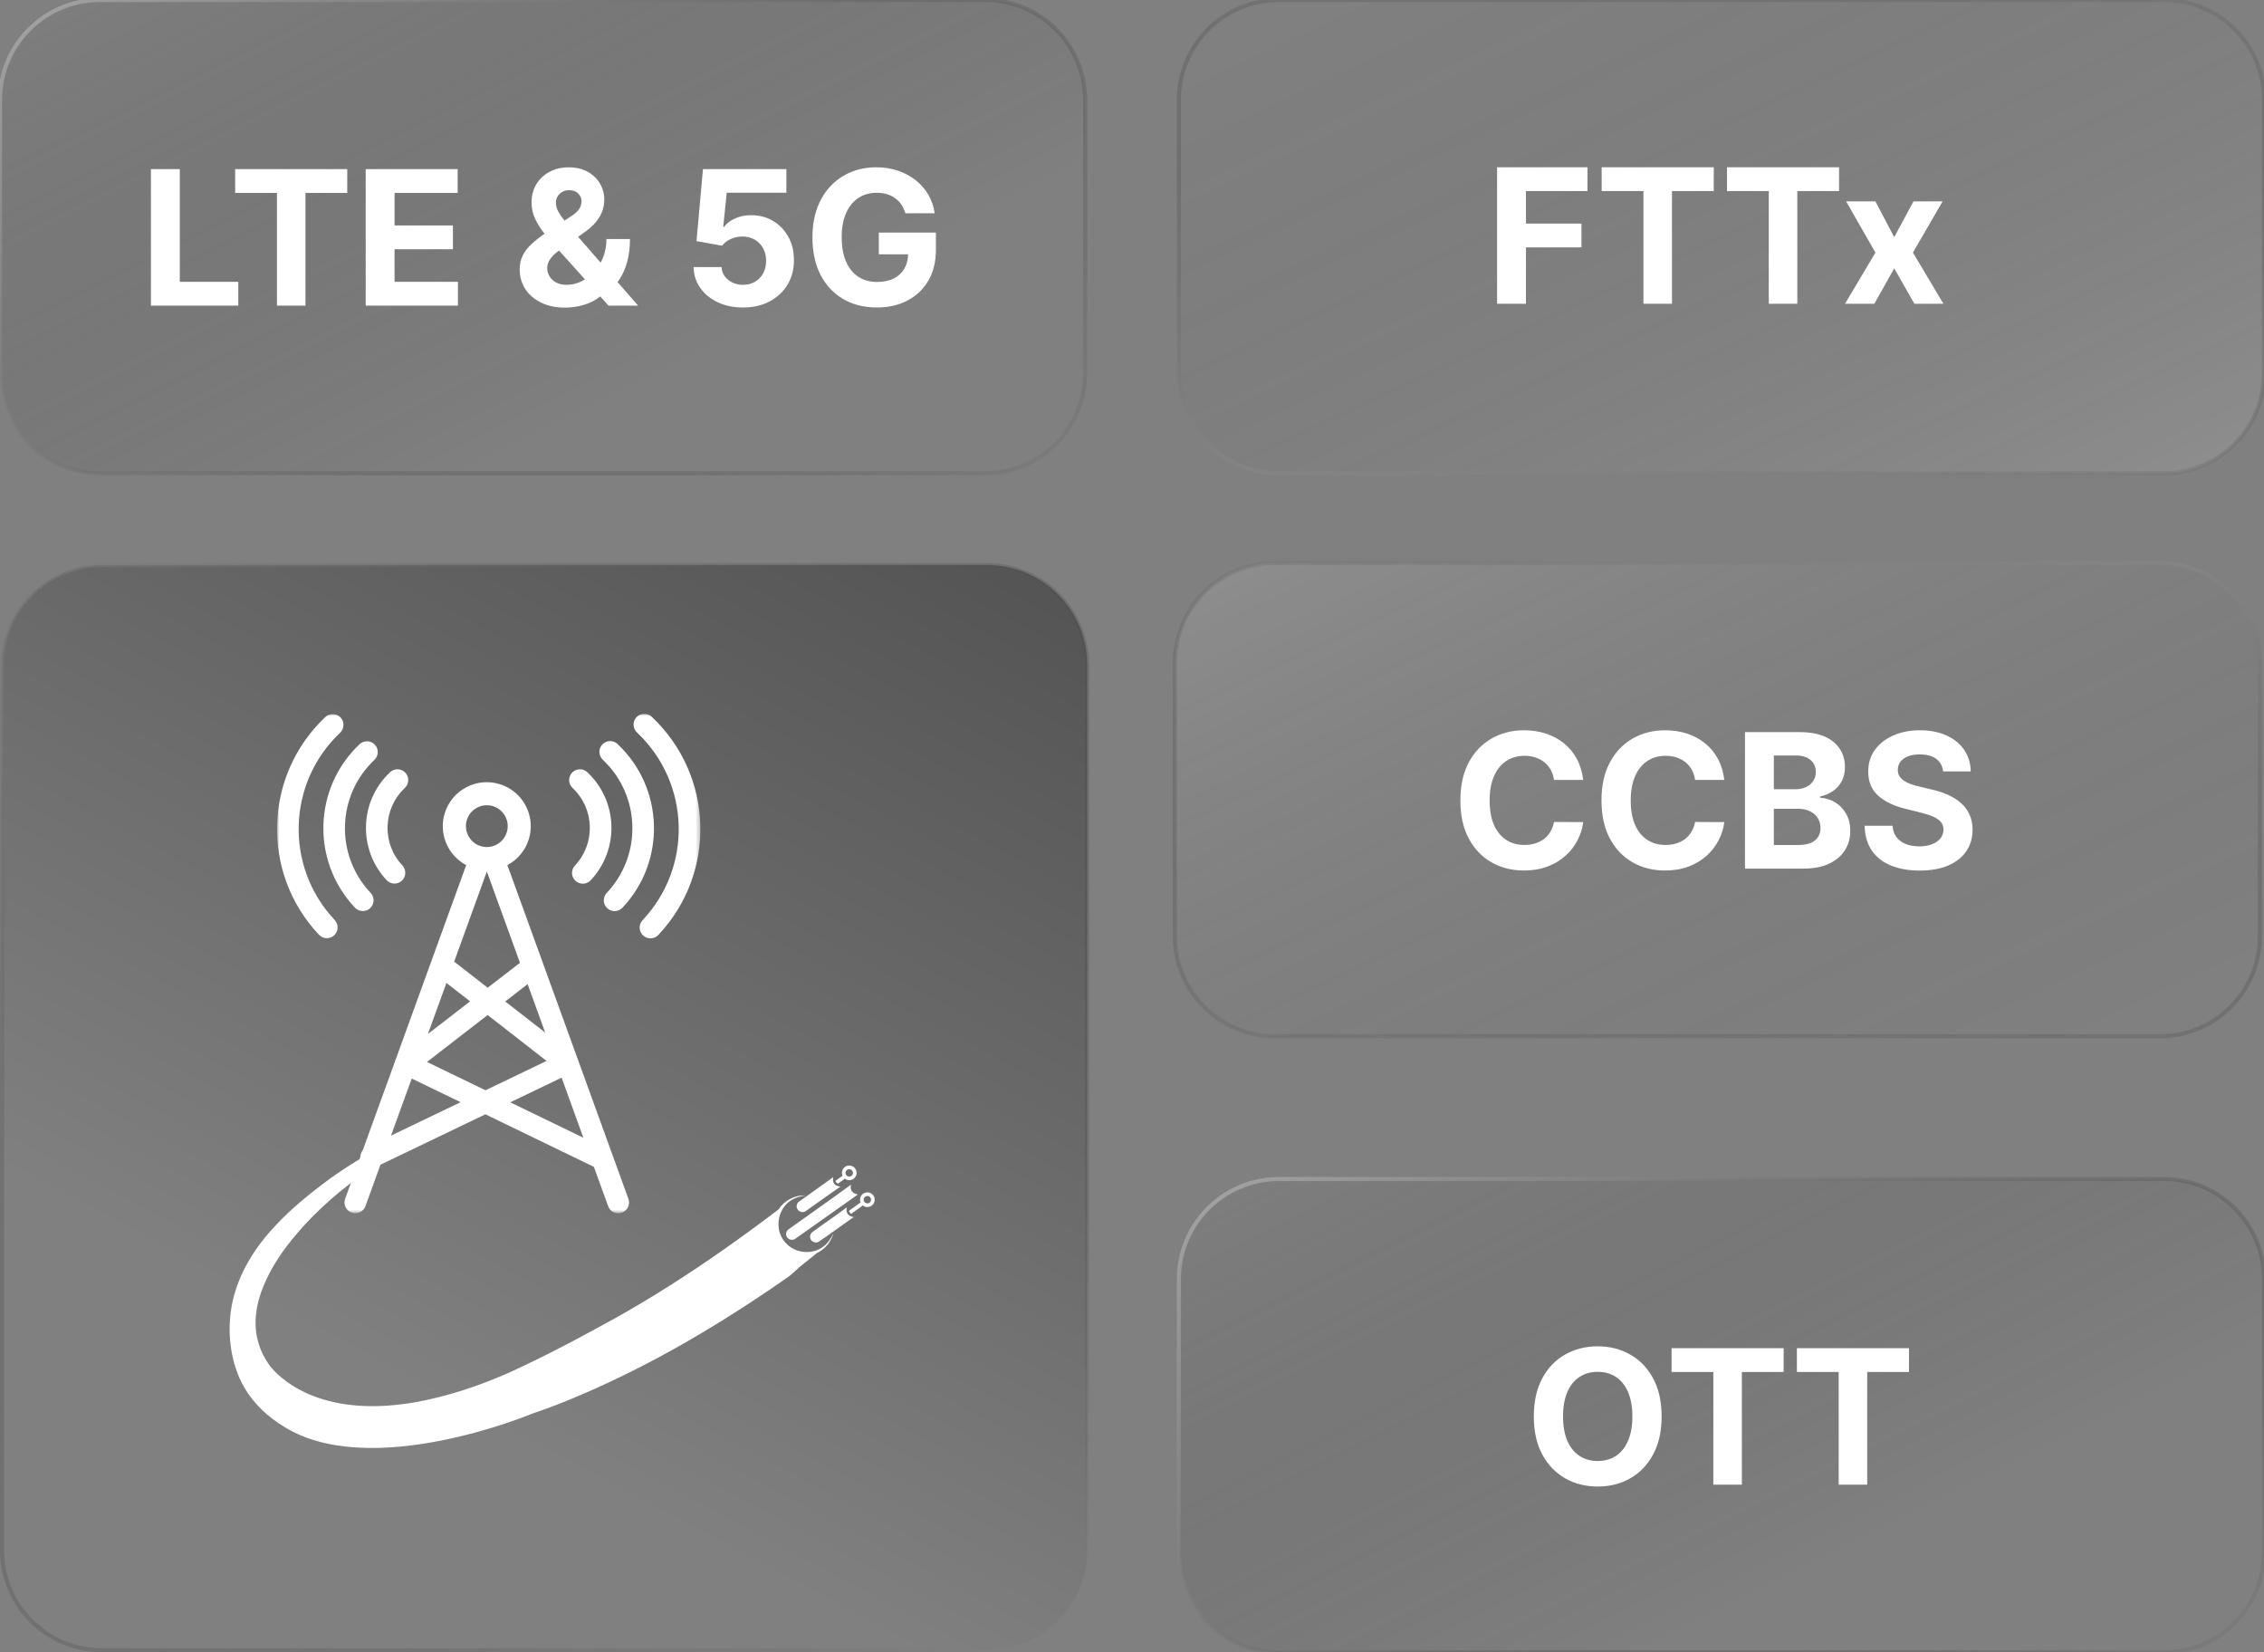 <svg width="555" height="405" viewBox="0 0 555 405" fill="none" xmlns="http://www.w3.org/2000/svg">
<rect x="0" y="0" width="555" height="405" fill="#808080" stroke="none"/>
<g clip-path="url(#clip0_106_183)">
<path d="M24.5 0H241.5C255.031 0 266 10.969 266 24.5V91.5C266 105.031 255.031 116 241.5 116H24.5C10.969 116 0 105.031 0 91.5V24.5C0 10.969 10.969 0 24.5 0Z" fill="url(#paint0_linear_106_183)" stroke="url(#paint1_linear_106_183)" style=""/>
<path d="M313.5 289H530.5C544.031 289 555 299.969 555 313.5V380.5C555 394.031 544.031 405 530.5 405H313.5C299.969 405 289 394.031 289 380.5V313.5C289 299.969 299.969 289 313.5 289Z" fill="url(#paint2_linear_106_183)" stroke="url(#paint3_linear_106_183)" style=""/>
<path d="M25 138.5H242C255.531 138.5 266.5 149.469 266.5 163V380C266.5 393.531 255.531 404.5 242 404.5H25C11.469 404.5 0.5 393.531 0.5 380V163C0.5 149.469 11.469 138.5 25 138.5Z" fill="url(#paint4_linear_106_183)" stroke="url(#paint5_linear_106_183)" style=""/>
<path d="M201.886 305.519C201.631 305.714 201.361 305.89 201.071 306.041C200.694 306.26 200.297 306.434 199.887 306.569C199.459 306.71 199.017 306.789 198.571 306.842C196.44 307.091 194.192 306.363 192.718 304.77C190.759 302.823 190.337 299.696 191.418 297.208C191.673 296.62 191.987 296.057 192.414 295.566C193.638 294.013 195.567 293.252 197.484 293.035C194.848 292.859 192.248 294.269 190.827 296.463C181.544 303.525 172.863 309.606 164.43 314.962C159.78 317.917 155.2 320.656 150.651 323.19C149.202 323.997 147.755 324.798 146.31 325.566C142.298 327.775 138.355 329.852 134.469 331.803C133.321 332.358 132.108 332.957 130.824 333.604C128.742 334.617 126.678 335.59 124.626 336.531C118.338 339.297 112.617 341.192 107.532 342.467C107.408 342.497 107.284 342.528 107.158 342.56C107.035 342.59 106.913 342.62 106.791 342.65C105.148 343.047 103.574 343.38 102.07 343.656C77.722 348.041 67.857 336.963 66.249 334.89C64.968 333.184 64.006 331.318 63.424 329.372L63.418 329.354C61.892 324.558 62.923 319.78 64.055 316.621C65.442 312.809 67.594 308.983 70.453 305.251C75.197 299.061 81.312 293.264 88.621 288.023C90.991 286.338 93.602 284.89 96.128 283.489C97.371 282.8 98.657 282.087 99.907 281.35L99.94 281.329C100.222 281.149 100.521 280.953 100.799 280.699L101.17 280.363L101.155 279.861C101.14 279.365 100.908 278.913 100.519 278.618C100.131 278.326 99.637 278.226 99.157 278.34C98.992 278.376 98.824 278.422 98.655 278.477C98.13 278.646 97.662 278.877 97.208 279.101C97.102 279.153 96.997 279.204 96.891 279.256L96.86 279.271C89.609 283.046 84.01 286.498 79.243 290.129C73.902 294.151 69.893 297.731 66.627 301.395C60.951 307.642 57.471 314.627 56.563 321.6C55.776 327.826 56.75 334.021 59.308 339.052C61.271 342.848 64.35 346.199 68.179 348.766C68.469 348.96 68.764 349.15 69.063 349.335C90.216 363.349 130.336 346.553 130.336 346.553L130.334 346.553C130.632 346.448 130.929 346.343 131.226 346.236C134.962 344.972 138.931 343.419 143.354 341.489C158.082 335.128 173.052 326.734 189.031 315.877C189.99 315.225 190.951 314.566 191.917 313.897C192.055 313.801 192.193 313.706 192.331 313.611C193 313.149 193.691 312.673 194.331 312.09L195.755 310.795L195.722 310.785C197.181 309.638 198.63 308.478 200.067 307.3C200.035 307.292 200.005 307.279 199.973 307.271C200.027 307.248 200.076 307.232 200.13 307.207C201.047 306.782 202.062 306.095 202.956 304.986C202.969 304.968 202.984 304.952 202.997 304.935L202.993 304.937C203.599 304.141 204.055 303.228 204.319 302.251C203.754 303.494 202.975 304.684 201.888 305.518L201.886 305.519Z" fill="white" style="fill:white;fill:white;fill-opacity:1;"/>
<path d="M209.224 298.318C209.224 298.318 209.221 298.318 209.216 298.318C209.126 298.296 209.034 298.277 208.94 298.26C208.443 298.127 207.471 297.711 207.512 296.497C207.541 296.303 207.577 296.112 207.594 295.934C204.824 298.02 201.938 299.944 199.146 302.001C198.726 302.304 198.521 302.844 198.604 303.354C198.692 304.322 199.964 304.911 200.752 304.325C203.641 302.403 206.401 300.287 209.271 298.331C209.255 298.326 209.238 298.323 209.222 298.319L209.223 298.319L209.224 298.318Z" fill="white" style="fill:white;fill:white;fill-opacity:1;"/>
<path d="M195.956 294.472C195.332 294.837 195.087 295.725 195.475 296.342C195.844 297.115 196.943 297.347 197.596 296.801C200.436 294.832 203.209 292.759 206.077 290.83C205.942 290.812 205.8 290.802 205.656 290.79C205.112 290.692 204.231 290.356 204.191 289.216C204.207 289.002 204.236 288.787 204.246 288.582C204.246 288.579 204.246 288.576 204.247 288.574L204.246 288.575C204.247 288.561 204.248 288.545 204.249 288.531C201.511 290.55 198.706 292.474 195.957 294.473L195.956 294.472Z" fill="white" style="fill:white;fill:white;fill-opacity:1;"/>
<path d="M214.09 293.01C213.511 292.205 212.384 292.022 211.579 292.602C210.895 293.095 210.661 293.983 210.963 294.733L208.125 296.776C208.178 297.099 208.36 297.346 208.668 297.517L211.511 295.47C212.126 295.958 213.014 296.004 213.682 295.524C214.487 294.944 214.67 293.817 214.09 293.012L214.09 293.01ZM213.159 294.797C212.753 295.089 212.186 294.996 211.895 294.591C211.603 294.185 211.695 293.618 212.101 293.326C212.506 293.034 213.074 293.127 213.365 293.532C213.657 293.938 213.565 294.505 213.159 294.797Z" fill="white" style="fill:white;fill:white;fill-opacity:1;"/>
<path d="M205.432 290.112L207.093 288.916C207.707 289.385 208.579 289.42 209.237 288.947C210.042 288.367 210.226 287.241 209.646 286.436C209.066 285.631 207.939 285.447 207.134 286.027C206.44 286.527 206.209 287.434 206.53 288.19L204.812 289.427C204.859 289.65 204.997 289.944 205.432 290.113L205.432 290.112ZM207.656 286.751C208.062 286.459 208.629 286.552 208.921 286.958C209.213 287.363 209.12 287.93 208.715 288.222C208.309 288.514 207.742 288.422 207.45 288.016C207.158 287.61 207.25 287.043 207.656 286.751Z" fill="white" style="fill:white;fill:white;fill-opacity:1;"/>
<path d="M208.626 290.365C203.598 294.07 198.447 297.616 193.382 301.271C192.871 301.58 192.59 302.215 192.745 302.797C192.914 303.806 194.297 304.264 195.047 303.573C200.118 299.962 205.202 296.365 210.297 292.788C210.21 292.768 210.12 292.75 210.028 292.732C209.505 292.595 208.414 292.141 208.555 290.77C208.58 290.633 208.607 290.497 208.627 290.365L208.626 290.365Z" fill="white" style="fill:white;fill:white;fill-opacity:1;"/>
<mask id="mask0_106_183" style="mask-type:luminance" maskUnits="userSpaceOnUse" x="67" y="175" width="105" height="123">
<path d="M171.684 175H67.911V297.372H171.684V175Z" fill="white" style="fill:white;fill:white;fill-opacity:1;"/>
</mask>
<g mask="url(#mask0_106_183)">
<path d="M141.061 215.888C142.12 216.886 143.797 216.842 144.796 215.776C151.885 208.247 151.535 196.402 144.006 189.305C142.955 188.291 141.285 188.314 140.263 189.365C139.25 190.416 139.272 192.086 140.323 193.107L140.375 193.159C145.772 198.25 146.026 206.748 140.942 212.153C139.943 213.219 139.988 214.889 141.054 215.888" fill="white" style="fill:white;fill:white;fill-opacity:1;"/>
<path d="M151.423 182.395C150.372 181.381 148.702 181.403 147.681 182.454C146.667 183.506 146.689 185.175 147.74 186.197L147.792 186.249C157.043 194.985 157.483 209.566 148.762 218.839C147.748 219.891 147.77 221.56 148.821 222.582C149.872 223.595 151.542 223.573 152.563 222.522L152.616 222.47C163.335 211.072 162.798 193.144 151.423 182.402" fill="white" style="fill:white;fill:white;fill-opacity:1;"/>
<path d="M159.816 175.723C158.78 174.694 157.103 174.709 156.074 175.745C155.046 176.782 155.061 178.459 156.097 179.488L156.186 179.577C169.231 191.899 169.843 212.451 157.55 225.519C156.537 226.57 156.559 228.24 157.61 229.261C158.661 230.275 160.331 230.252 161.352 229.201C161.367 229.186 161.389 229.164 161.404 229.149C175.717 213.957 175.001 190.043 159.809 175.731" fill="white" style="fill:white;fill:white;fill-opacity:1;"/>
<path d="M100.934 264.364L112.913 270.163L95.85 278.356L100.927 264.364H100.934ZM119.54 248.799L133.987 260.048L119.011 267.241L104.669 260.301L119.54 248.799ZM104.9 253.436L109.439 240.934L115.239 245.444L104.907 253.428L104.9 253.436ZM119.346 213.621L127.464 235.992L119.555 242.105L111.333 235.709L119.346 213.621ZM114.218 202.499C114.218 199.667 116.514 197.378 119.339 197.378C122.164 197.378 124.46 199.674 124.46 202.499C124.46 205.325 122.164 207.621 119.339 207.621C118.228 207.621 117.155 207.263 116.268 206.599C114.978 205.63 114.218 204.11 114.218 202.499ZM133.659 253.108L123.849 245.474L129.343 241.225L133.651 253.108H133.659ZM143.007 278.877L125.086 270.193L137.669 264.148L143.007 278.87V278.877ZM86.197 297.23C87.568 297.73 89.081 297.022 89.581 295.65L93.271 285.482L118.989 273.13L145.586 286.011L149.082 295.65C149.582 297.022 151.095 297.73 152.466 297.23C153.838 296.731 154.546 295.218 154.047 293.846L124.378 212.049C129.641 209.261 131.654 202.73 128.866 197.468C126.078 192.205 119.548 190.192 114.285 192.98C109.022 195.768 107.009 202.298 109.797 207.561C110.811 209.469 112.369 211.035 114.285 212.049L88.91 281.993C88.545 282.456 88.343 283.015 88.329 283.596L84.609 293.846C84.109 295.218 84.817 296.738 86.197 297.23Z" fill="white" style="fill:white;fill:white;fill-opacity:1;"/>
<path d="M99.219 193.152C100.293 192.168 100.367 190.49 99.383 189.417C98.4 188.343 96.722 188.269 95.649 189.253C95.634 189.268 95.612 189.283 95.597 189.305C88.068 196.394 87.717 208.247 94.806 215.776C95.82 216.827 97.498 216.849 98.549 215.835C99.577 214.836 99.622 213.204 98.66 212.153C93.569 206.756 93.822 198.25 99.227 193.159" fill="white" style="fill:white;fill:white;fill-opacity:1;"/>
<path d="M88.179 182.387C76.782 193.122 76.252 211.065 86.987 222.455C87.971 223.528 89.648 223.603 90.721 222.619C91.795 221.635 91.869 219.958 90.885 218.884C90.871 218.869 90.856 218.847 90.833 218.832C82.097 209.566 82.536 194.97 91.802 186.241C92.853 185.227 92.876 183.55 91.862 182.499C90.863 181.47 89.231 181.426 88.179 182.387Z" fill="white" style="fill:white;fill:white;fill-opacity:1;"/>
<path d="M80.121 229.969C81.582 229.969 82.767 228.784 82.767 227.323C82.767 226.652 82.507 226.003 82.044 225.511C69.752 212.436 70.363 191.884 83.409 179.57C84.452 178.548 84.467 176.871 83.446 175.827C82.454 174.814 80.837 174.769 79.786 175.716C64.594 190.028 63.885 213.942 78.198 229.134C78.697 229.663 79.391 229.969 80.121 229.962" fill="white" style="fill:white;fill:white;fill-opacity:1;"/>
</g>
<path d="M312.5 138H529.5C543.031 138 554 148.969 554 162.5V229.5C554 243.031 543.031 254 529.5 254H312.5C298.969 254 288 243.031 288 229.5V162.5C288 148.969 298.969 138 312.5 138Z" fill="url(#paint6_linear_106_183)" stroke="url(#paint7_linear_106_183)" style=""/>
<path d="M530.5 116L313.5 116C299.969 116 289 105.031 289 91.5L289 24.5C289 10.969 299.969 7.03673e-06 313.5 5.85381e-06L530.5 -1.31169e-05C544.031 -1.42998e-05 555 10.969 555 24.5L555 91.5C555 105.031 544.031 116 530.5 116Z" fill="url(#paint8_linear_106_183)" stroke="url(#paint9_linear_106_183)" style=""/>
<path d="M37 74.912V41.457H44.073V69.08H58.416V74.912H37Z" fill="white" style="fill:white;fill:white;fill-opacity:1;"/>
<path d="M57.648 47.289V41.457H85.124V47.289H74.881V74.912H67.89V47.289H57.648Z" fill="white" style="fill:white;fill:white;fill-opacity:1;"/>
<path d="M89.648 74.912V41.457H112.191V47.289H96.722V55.261H111.031V61.092H96.722V69.08H112.256V74.912H89.648Z" fill="white" style="fill:white;fill:white;fill-opacity:1;"/>
<path d="M138.589 75.402C136.28 75.402 134.287 74.988 132.61 74.16C130.933 73.333 129.643 72.211 128.739 70.796C127.846 69.369 127.399 67.779 127.399 66.026C127.399 64.719 127.661 63.559 128.183 62.546C128.706 61.533 129.436 60.602 130.372 59.753C131.309 58.892 132.398 58.038 133.639 57.188L140.124 52.925C140.963 52.391 141.578 51.83 141.97 51.242C142.362 50.643 142.558 49.995 142.558 49.298C142.558 48.634 142.291 48.019 141.758 47.452C141.224 46.886 140.467 46.608 139.487 46.619C138.834 46.619 138.268 46.766 137.788 47.06C137.309 47.343 136.933 47.719 136.661 48.188C136.4 48.645 136.269 49.157 136.269 49.723C136.269 50.42 136.465 51.128 136.857 51.847C137.249 52.565 137.772 53.328 138.425 54.133C139.079 54.928 139.792 55.789 140.565 56.715L156.427 74.912H149.174L135.942 60.178C135.071 59.187 134.2 58.152 133.329 57.074C132.469 55.985 131.75 54.831 131.173 53.611C130.595 52.38 130.307 51.046 130.307 49.609C130.307 47.986 130.683 46.527 131.434 45.231C132.196 43.935 133.263 42.911 134.636 42.16C136.008 41.398 137.609 41.016 139.438 41.016C141.224 41.016 142.765 41.381 144.061 42.111C145.368 42.83 146.37 43.788 147.067 44.986C147.775 46.173 148.129 47.48 148.129 48.906C148.129 50.485 147.737 51.917 146.952 53.202C146.179 54.477 145.09 55.62 143.685 56.633L136.857 61.55C135.932 62.225 135.246 62.916 134.799 63.624C134.363 64.321 134.146 64.991 134.146 65.633C134.146 66.428 134.342 67.142 134.734 67.773C135.126 68.405 135.681 68.906 136.4 69.276C137.119 69.636 137.963 69.815 138.932 69.815C140.108 69.815 141.268 69.549 142.411 69.015C143.566 68.47 144.611 67.703 145.548 66.712C146.495 65.71 147.252 64.523 147.818 63.151C148.384 61.778 148.668 60.259 148.668 58.593H154.434C154.434 60.64 154.211 62.486 153.764 64.131C153.318 65.764 152.697 67.191 151.902 68.41C151.107 69.619 150.198 70.61 149.174 71.383C148.847 71.59 148.531 71.787 148.227 71.972C147.922 72.157 147.606 72.353 147.279 72.56C146.038 73.562 144.649 74.286 143.114 74.732C141.589 75.179 140.081 75.402 138.589 75.402Z" fill="white" style="fill:white;fill:white;fill-opacity:1;"/>
<path d="M182.126 75.369C179.818 75.369 177.759 74.945 175.952 74.095C174.155 73.246 172.728 72.075 171.672 70.583C170.615 69.091 170.065 67.381 170.022 65.454H176.883C176.959 66.75 177.503 67.801 178.516 68.606C179.529 69.412 180.732 69.815 182.126 69.815C183.237 69.815 184.217 69.57 185.067 69.08C185.927 68.579 186.597 67.888 187.076 67.006C187.566 66.113 187.811 65.089 187.811 63.935C187.811 62.758 187.56 61.724 187.059 60.831C186.569 59.938 185.889 59.241 185.018 58.74C184.146 58.239 183.15 57.983 182.028 57.972C181.048 57.972 180.095 58.174 179.17 58.577C178.255 58.98 177.541 59.53 177.03 60.227L170.741 59.099L172.325 41.457H192.777V47.24H178.157L177.291 55.62H177.487C178.075 54.792 178.963 54.106 180.15 53.562C181.337 53.017 182.665 52.745 184.135 52.745C186.15 52.745 187.947 53.219 189.526 54.166C191.105 55.114 192.352 56.415 193.267 58.07C194.182 59.715 194.634 61.61 194.623 63.755C194.634 66.009 194.111 68.013 193.055 69.766C192.009 71.509 190.544 72.881 188.66 73.883C186.787 74.874 184.609 75.369 182.126 75.369Z" fill="white" style="fill:white;fill:white;fill-opacity:1;"/>
<path d="M221.935 52.271C221.706 51.476 221.385 50.774 220.971 50.164C220.558 49.543 220.051 49.021 219.452 48.596C218.864 48.16 218.189 47.828 217.427 47.599C216.675 47.371 215.842 47.256 214.927 47.256C213.218 47.256 211.715 47.681 210.419 48.531C209.134 49.38 208.132 50.616 207.413 52.239C206.694 53.85 206.335 55.822 206.335 58.152C206.335 60.483 206.689 62.465 207.397 64.098C208.105 65.731 209.107 66.978 210.403 67.839C211.698 68.688 213.229 69.113 214.993 69.113C216.594 69.113 217.96 68.83 219.093 68.263C220.236 67.686 221.108 66.875 221.706 65.829C222.316 64.784 222.621 63.548 222.621 62.121L224.059 62.334H215.434V57.008H229.433V61.223C229.433 64.163 228.812 66.69 227.571 68.803C226.329 70.904 224.62 72.527 222.442 73.671C220.264 74.803 217.77 75.369 214.96 75.369C211.824 75.369 209.068 74.678 206.694 73.295C204.32 71.901 202.469 69.924 201.14 67.365C199.823 64.795 199.164 61.746 199.164 58.217C199.164 55.506 199.556 53.088 200.34 50.965C201.135 48.83 202.246 47.022 203.672 45.541C205.099 44.06 206.76 42.933 208.655 42.16C210.55 41.387 212.602 41 214.813 41C216.708 41 218.472 41.278 220.106 41.833C221.739 42.378 223.188 43.151 224.451 44.153C225.725 45.155 226.765 46.347 227.571 47.73C228.377 49.102 228.894 50.616 229.123 52.271H221.935Z" fill="white" style="fill:white;fill:white;fill-opacity:1;"/>
<path d="M367 74.454V41H389.151V46.832H374.073V54.803H387.68V60.635H374.073V74.454H367Z" fill="white" style="fill:white;fill:white;fill-opacity:1;"/>
<path d="M392.634 46.832V41H420.11V46.832H409.868V74.454H402.876V46.832H392.634Z" fill="white" style="fill:white;fill:white;fill-opacity:1;"/>
<path d="M423.361 46.832V41H450.836V46.832H440.594V74.454H433.603V46.832H423.361Z" fill="white" style="fill:white;fill:white;fill-opacity:1;"/>
<path d="M459.743 49.364L464.35 58.136L469.071 49.364H476.209L468.94 61.909L476.405 74.454H469.299L464.35 65.781L459.482 74.454H452.294L459.743 61.909L452.556 49.364H459.743Z" fill="white" style="fill:white;fill:white;fill-opacity:1;"/>
<path d="M388.106 191.17H380.951C380.82 190.244 380.554 189.422 380.151 188.703C379.748 187.973 379.23 187.353 378.599 186.841C377.967 186.329 377.237 185.937 376.41 185.665C375.593 185.393 374.705 185.256 373.747 185.256C372.016 185.256 370.507 185.687 369.222 186.547C367.937 187.396 366.941 188.638 366.233 190.271C365.525 191.894 365.171 193.865 365.171 196.185C365.171 198.57 365.525 200.573 366.233 202.196C366.952 203.819 367.954 205.044 369.239 205.871C370.524 206.699 372.01 207.113 373.698 207.113C374.646 207.113 375.522 206.988 376.328 206.737C377.145 206.487 377.869 206.122 378.501 205.643C379.132 205.153 379.655 204.559 380.069 203.862C380.494 203.165 380.788 202.37 380.951 201.477L388.106 201.51C387.921 203.045 387.458 204.527 386.717 205.953C385.988 207.369 385.002 208.638 383.761 209.759C382.53 210.87 381.06 211.752 379.35 212.406C377.651 213.048 375.729 213.369 373.584 213.369C370.6 213.369 367.932 212.694 365.58 211.344C363.238 209.993 361.387 208.039 360.026 205.479C358.675 202.92 358 199.822 358 196.185C358 192.536 358.686 189.433 360.058 186.874C361.43 184.314 363.293 182.365 365.645 181.026C367.997 179.675 370.643 179 373.584 179C375.522 179 377.319 179.272 378.974 179.817C380.641 180.361 382.116 181.156 383.401 182.202C384.686 183.236 385.732 184.505 386.538 186.008C387.354 187.511 387.877 189.231 388.106 191.17Z" fill="white" style="fill:white;fill:white;fill-opacity:1;"/>
<path d="M422.696 191.17H415.541C415.41 190.244 415.143 189.422 414.74 188.703C414.337 187.973 413.82 187.353 413.189 186.841C412.557 186.329 411.827 185.937 411 185.665C410.183 185.393 409.295 185.256 408.337 185.256C406.605 185.256 405.097 185.687 403.812 186.547C402.527 187.396 401.531 188.638 400.823 190.271C400.115 191.894 399.761 193.865 399.761 196.185C399.761 198.57 400.115 200.573 400.823 202.196C401.542 203.819 402.543 205.044 403.828 205.871C405.114 206.699 406.6 207.113 408.288 207.113C409.235 207.113 410.112 206.988 410.918 206.737C411.735 206.487 412.459 206.122 413.091 205.643C413.722 205.153 414.245 204.559 414.659 203.862C415.083 203.165 415.377 202.37 415.541 201.477L422.696 201.51C422.511 203.045 422.048 204.527 421.307 205.953C420.578 207.369 419.592 208.638 418.35 209.759C417.12 210.87 415.65 211.752 413.94 212.406C412.241 213.048 410.319 213.369 408.174 213.369C405.19 213.369 402.522 212.694 400.169 211.344C397.828 209.993 395.977 208.039 394.615 205.479C393.265 202.92 392.59 199.822 392.59 196.185C392.59 192.536 393.276 189.433 394.648 186.874C396.02 184.314 397.882 182.365 400.235 181.026C402.587 179.675 405.233 179 408.174 179C410.112 179 411.909 179.272 413.564 179.817C415.23 180.361 416.706 181.156 417.991 182.202C419.276 183.236 420.322 184.505 421.127 186.008C421.944 187.511 422.467 189.231 422.696 191.17Z" fill="white" style="fill:white;fill:white;fill-opacity:1;"/>
<path d="M427.768 212.912V179.457H441.163C443.624 179.457 445.677 179.822 447.321 180.552C448.965 181.281 450.201 182.294 451.029 183.59C451.857 184.875 452.271 186.356 452.271 188.033C452.271 189.34 452.009 190.489 451.487 191.48C450.964 192.46 450.245 193.266 449.33 193.898C448.426 194.518 447.392 194.96 446.227 195.221V195.548C447.501 195.602 448.693 195.961 449.804 196.626C450.926 197.29 451.835 198.221 452.532 199.419C453.229 200.606 453.577 202.022 453.577 203.666C453.577 205.441 453.136 207.026 452.254 208.42C451.383 209.803 450.093 210.897 448.383 211.703C446.673 212.509 444.566 212.912 442.061 212.912H427.768ZM434.841 207.129H440.607C442.578 207.129 444.016 206.754 444.92 206.002C445.824 205.24 446.276 204.227 446.276 202.964C446.276 202.038 446.052 201.221 445.606 200.513C445.159 199.806 444.522 199.25 443.695 198.847C442.878 198.444 441.903 198.243 440.771 198.243H434.841V207.129ZM434.841 193.457H440.085C441.054 193.457 441.914 193.288 442.665 192.95C443.428 192.602 444.027 192.112 444.462 191.48C444.909 190.848 445.132 190.092 445.132 189.21C445.132 188.001 444.702 187.026 443.842 186.286C442.992 185.545 441.783 185.175 440.215 185.175H434.841V193.457Z" fill="white" style="fill:white;fill:white;fill-opacity:1;"/>
<path d="M476.328 189.079C476.198 187.761 475.637 186.737 474.646 186.008C473.655 185.278 472.31 184.913 470.611 184.913C469.457 184.913 468.482 185.077 467.687 185.403C466.892 185.719 466.282 186.16 465.857 186.727C465.444 187.293 465.237 187.935 465.237 188.654C465.215 189.253 465.34 189.776 465.612 190.222C465.896 190.669 466.282 191.055 466.772 191.382C467.262 191.698 467.829 191.976 468.471 192.215C469.114 192.444 469.8 192.64 470.529 192.803L473.535 193.522C474.994 193.849 476.334 194.284 477.553 194.829C478.773 195.373 479.829 196.043 480.722 196.838C481.615 197.633 482.307 198.57 482.797 199.648C483.298 200.726 483.554 201.962 483.565 203.356C483.554 205.403 483.031 207.178 481.997 208.681C480.973 210.173 479.492 211.333 477.553 212.161C475.626 212.977 473.301 213.386 470.578 213.386C467.878 213.386 465.525 212.972 463.521 212.144C461.529 211.317 459.971 210.091 458.85 208.469C457.739 206.835 457.156 204.815 457.102 202.408H463.946C464.022 203.53 464.344 204.467 464.91 205.218C465.487 205.959 466.255 206.519 467.213 206.901C468.182 207.271 469.277 207.456 470.497 207.456C471.695 207.456 472.735 207.282 473.617 206.933C474.51 206.585 475.201 206.1 475.691 205.479C476.181 204.859 476.426 204.145 476.426 203.339C476.426 202.588 476.203 201.956 475.757 201.445C475.321 200.933 474.678 200.497 473.829 200.138C472.99 199.778 471.961 199.452 470.742 199.158L467.099 198.243C464.278 197.557 462.051 196.484 460.418 195.025C458.784 193.566 457.973 191.6 457.984 189.128C457.973 187.102 458.512 185.333 459.601 183.819C460.701 182.305 462.209 181.124 464.126 180.274C466.043 179.425 468.221 179 470.66 179C473.143 179 475.31 179.425 477.161 180.274C479.024 181.124 480.472 182.305 481.507 183.819C482.541 185.333 483.075 187.086 483.107 189.079H476.328Z" fill="white" style="fill:white;fill:white;fill-opacity:1;"/>
<path d="M407.331 347.185C407.331 350.833 406.639 353.937 405.256 356.496C403.884 359.055 402.011 361.01 399.637 362.36C397.274 363.7 394.617 364.369 391.665 364.369C388.692 364.369 386.024 363.694 383.661 362.344C381.298 360.993 379.43 359.039 378.058 356.479C376.686 353.92 376 350.822 376 347.185C376 343.536 376.686 340.433 378.058 337.874C379.43 335.314 381.298 333.365 383.661 332.026C386.024 330.675 388.692 330 391.665 330C394.617 330 397.274 330.675 399.637 332.026C402.011 333.365 403.884 335.314 405.256 337.874C406.639 340.433 407.331 343.536 407.331 347.185ZM400.16 347.185C400.16 344.821 399.806 342.829 399.098 341.206C398.401 339.583 397.415 338.353 396.141 337.514C394.867 336.676 393.375 336.256 391.665 336.256C389.956 336.256 388.464 336.676 387.19 337.514C385.915 338.353 384.924 339.583 384.217 341.206C383.52 342.829 383.171 344.821 383.171 347.185C383.171 349.548 383.52 351.541 384.217 353.163C384.924 354.786 385.915 356.017 387.19 356.855C388.464 357.694 389.956 358.113 391.665 358.113C393.375 358.113 394.867 357.694 396.141 356.855C397.415 356.017 398.401 354.786 399.098 353.163C399.806 351.541 400.16 349.548 400.16 347.185Z" fill="white" style="fill:white;fill:white;fill-opacity:1;"/>
<path d="M409.769 336.289V330.457H437.245V336.289H427.003V363.912H420.011V336.289H409.769Z" fill="white" style="fill:white;fill:white;fill-opacity:1;"/>
<path d="M440.496 336.289V330.457H467.971V336.289H457.729V363.912H450.738V336.289H440.496Z" fill="white" style="fill:white;fill:white;fill-opacity:1;"/>
</g>
<defs>
<linearGradient id="paint0_linear_106_183" x1="-10" y1="-178" x2="132.5" y2="106.5" gradientUnits="userSpaceOnUse">
<stop stop-color="white" stop-opacity="0.5" style="stop-color:white;stop-color:white;stop-opacity:0.5;"/>
<stop offset="1" stop-color="white" stop-opacity="0" style="stop-color:none;stop-color:none;stop-opacity:0;"/>
</linearGradient>
<linearGradient id="paint1_linear_106_183" x1="-37" y1="-108" x2="196" y2="184.5" gradientUnits="userSpaceOnUse">
<stop stop-color="white" style="stop-color:white;stop-color:white;stop-opacity:1;"/>
<stop offset="1" stop-color="white" stop-opacity="0" style="stop-color:none;stop-color:none;stop-opacity:0;"/>
</linearGradient>
<linearGradient id="paint2_linear_106_183" x1="279" y1="111" x2="421.5" y2="395.5" gradientUnits="userSpaceOnUse">
<stop stop-color="white" stop-opacity="0.5" style="stop-color:white;stop-color:white;stop-opacity:0.5;"/>
<stop offset="1" stop-color="white" stop-opacity="0" style="stop-color:none;stop-color:none;stop-opacity:0;"/>
</linearGradient>
<linearGradient id="paint3_linear_106_183" x1="252" y1="181" x2="485" y2="473.5" gradientUnits="userSpaceOnUse">
<stop stop-color="white" style="stop-color:white;stop-color:white;stop-opacity:1;"/>
<stop offset="1" stop-color="white" stop-opacity="0" style="stop-color:none;stop-color:none;stop-opacity:0;"/>
</linearGradient>
<linearGradient id="paint4_linear_106_183" x1="472.5" y1="-283" x2="133" y2="356" gradientUnits="userSpaceOnUse">
<stop stop-color="#D9D9D9" stop-opacity="0.22" style="stop-color:#D9D9D9;stop-color:color(display-p3 0.851 0.851 0.851);stop-opacity:0.22;"/>
<stop offset="1" stop-color="#D9D9D9" stop-opacity="0" style="stop-color:none;stop-color:none;stop-opacity:0;"/>
</linearGradient>
<linearGradient id="paint5_linear_106_183" x1="-187.5" y1="-148.5" x2="197.5" y2="434" gradientUnits="userSpaceOnUse">
<stop stop-color="white" style="stop-color:white;stop-color:white;stop-opacity:1;"/>
<stop offset="1" stop-color="white" stop-opacity="0" style="stop-color:none;stop-color:none;stop-opacity:0;"/>
</linearGradient>
<linearGradient id="paint6_linear_106_183" x1="274.85" y1="135.48" x2="362.917" y2="324.15" gradientUnits="userSpaceOnUse">
<stop stop-color="white" stop-opacity="0.13" style="stop-color:white;stop-color:white;stop-opacity:0.13;"/>
<stop offset="1" stop-color="white" stop-opacity="0" style="stop-color:none;stop-color:none;stop-opacity:0;"/>
</linearGradient>
<linearGradient id="paint7_linear_106_183" x1="442" y1="-19.5" x2="408" y2="293" gradientUnits="userSpaceOnUse">
<stop stop-color="white" style="stop-color:white;stop-color:white;stop-opacity:1;"/>
<stop offset="1" stop-color="white" stop-opacity="0" style="stop-color:none;stop-color:none;stop-opacity:0;"/>
</linearGradient>
<linearGradient id="paint8_linear_106_183" x1="568.15" y1="118.52" x2="480.083" y2="-70.15" gradientUnits="userSpaceOnUse">
<stop stop-color="white" stop-opacity="0.13" style="stop-color:white;stop-color:white;stop-opacity:0.13;"/>
<stop offset="1" stop-color="white" stop-opacity="0" style="stop-color:none;stop-color:none;stop-opacity:0;"/>
</linearGradient>
<linearGradient id="paint9_linear_106_183" x1="401" y1="273.5" x2="435" y2="-39" gradientUnits="userSpaceOnUse">
<stop stop-color="white" style="stop-color:white;stop-color:white;stop-opacity:1;"/>
<stop offset="1" stop-color="white" stop-opacity="0" style="stop-color:none;stop-color:none;stop-opacity:0;"/>
</linearGradient>
<clipPath id="clip0_106_183">
<rect width="555" height="405" fill="white" style="fill:white;fill:white;fill-opacity:1;"/>
</clipPath>
</defs>
</svg>
